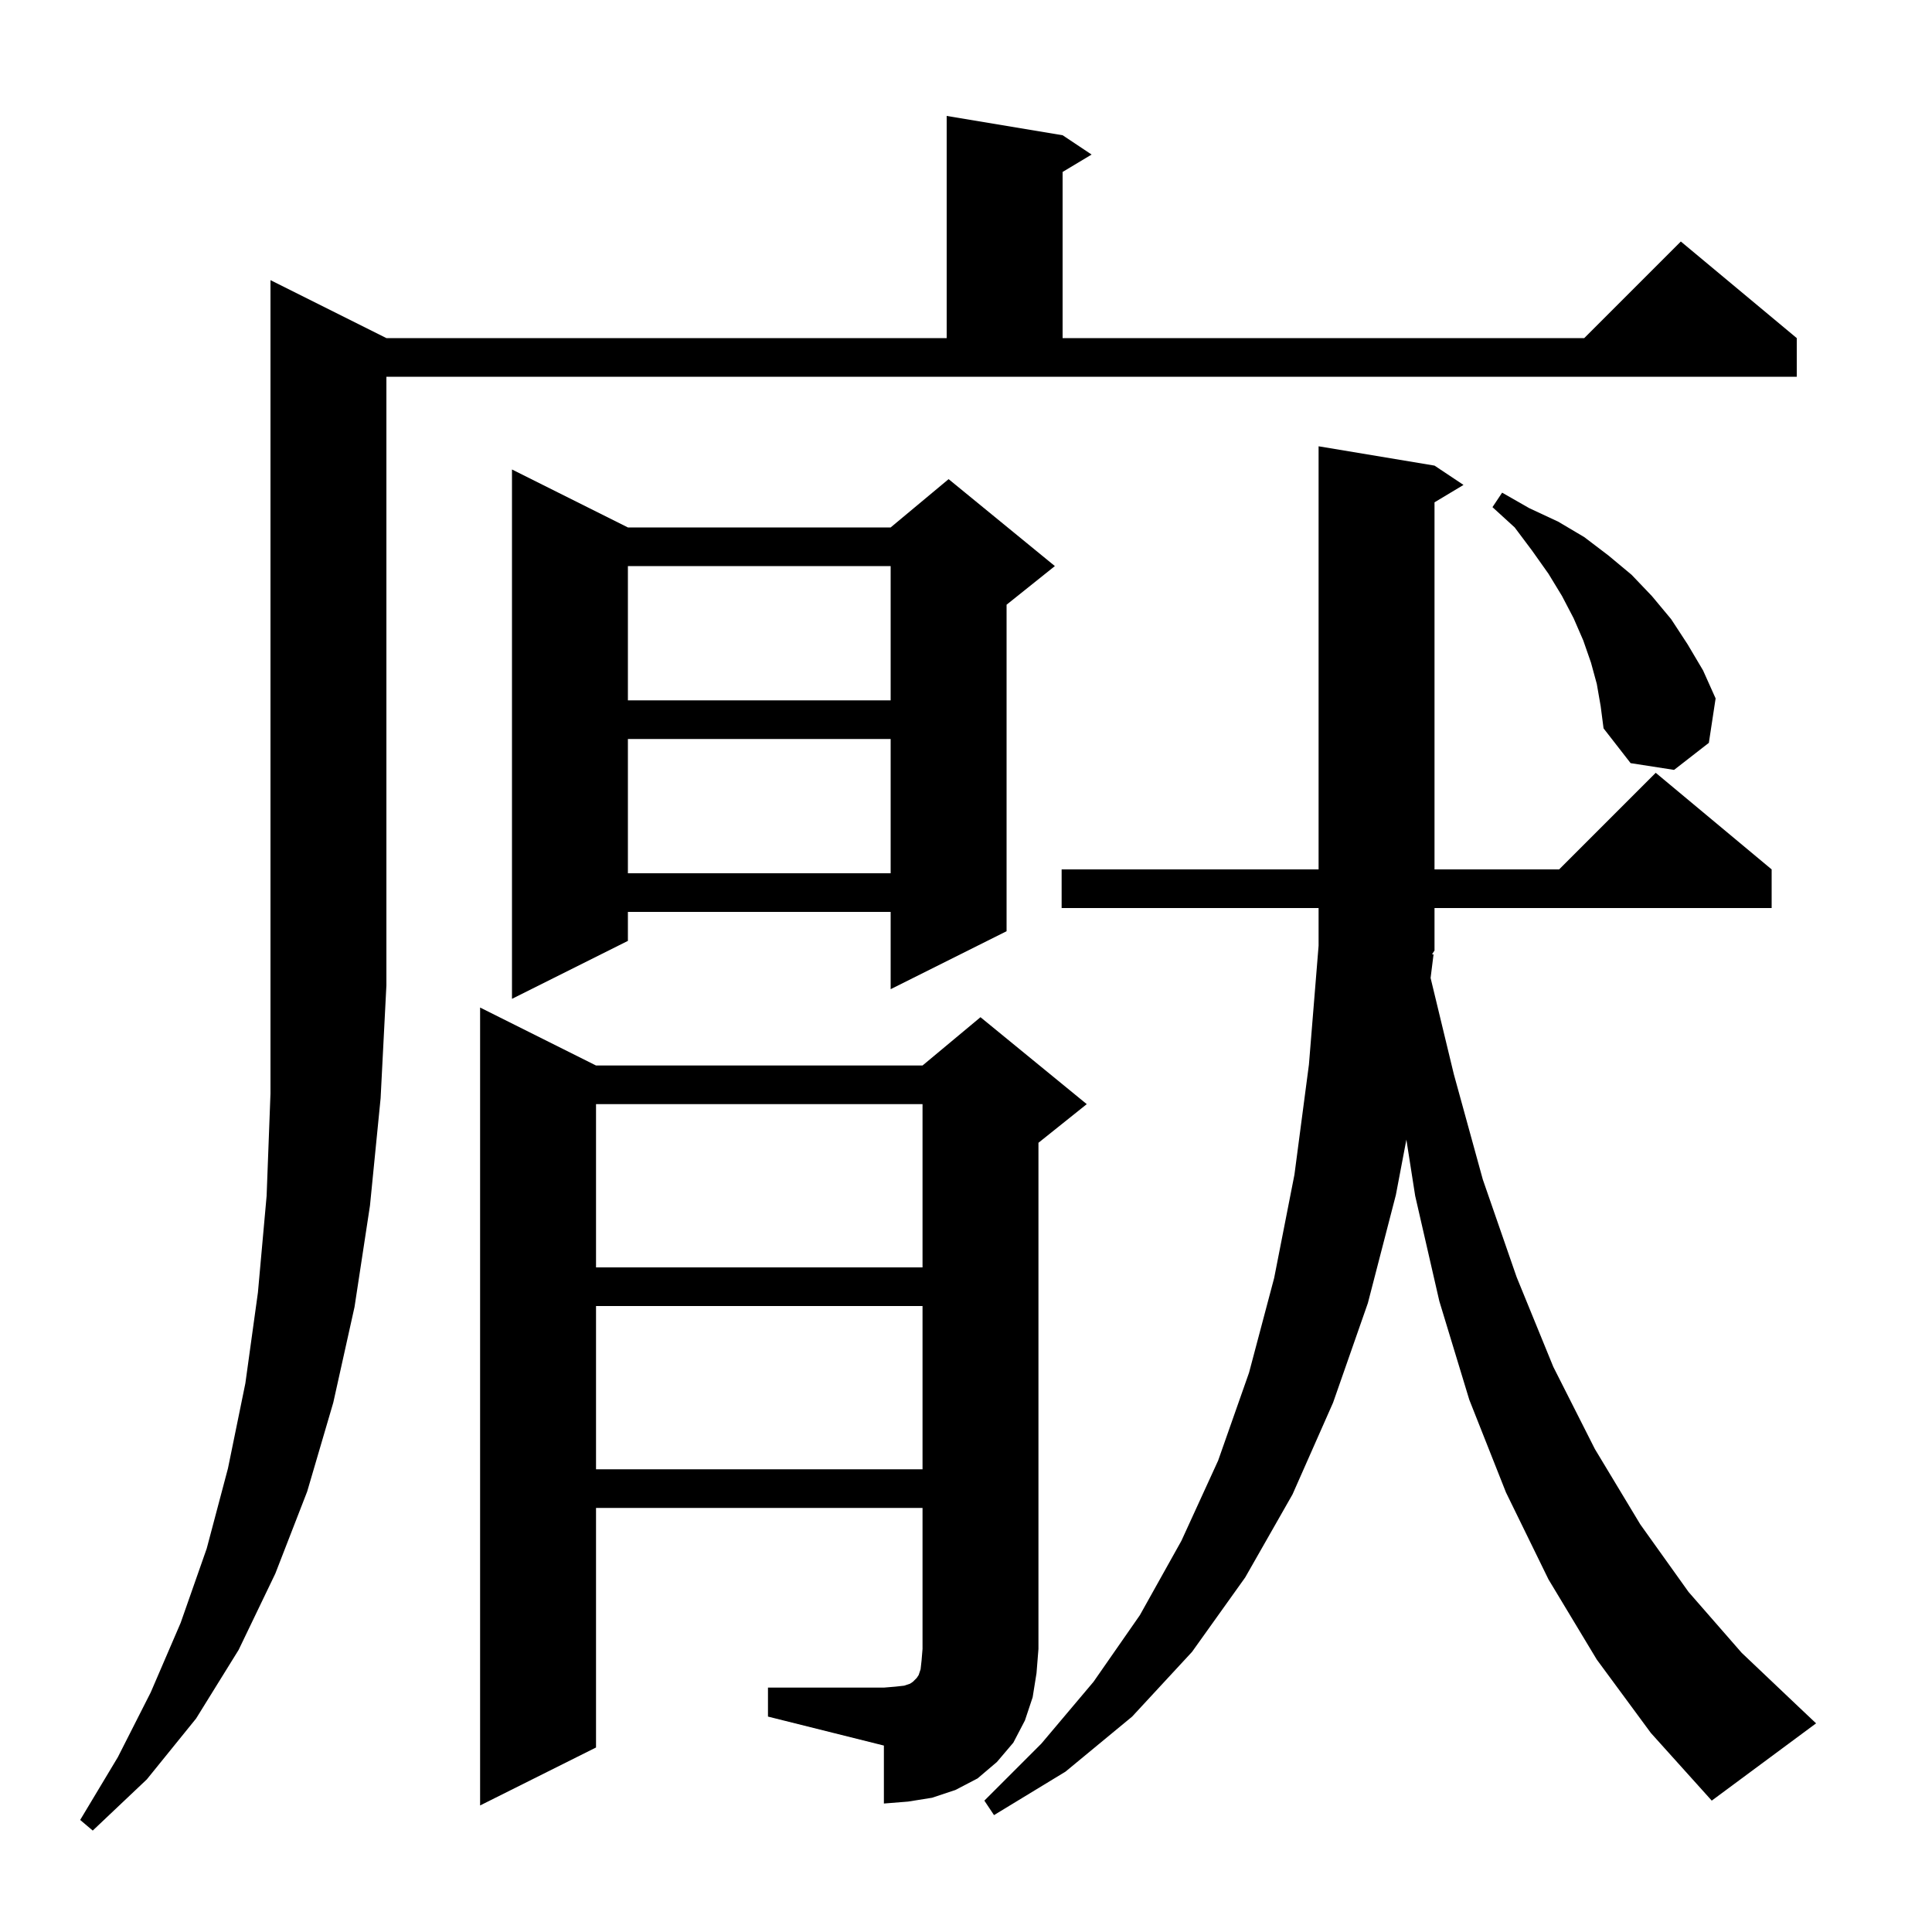 <svg xmlns="http://www.w3.org/2000/svg" xmlns:xlink="http://www.w3.org/1999/xlink" version="1.1" baseProfile="full" viewBox="0 0 200 200" width="200" height="200"><g fill="currentColor"><path d="M 40.0 35.0 L 98.0 35.0 L 98.0 12.0 L 110.0 14.0 L 113.0 16.0 L 110.0 17.8 L 110.0 35.0 L 164.0 35.0 L 174.0 25.0 L 186.0 35.0 L 186.0 39.0 L 40.0 39.0 L 40.0 102.0 L 39.4 113.7 L 38.3 124.8 L 36.7 135.3 L 34.5 145.2 L 31.8 154.4 L 28.5 162.9 L 24.7 170.8 L 20.3 177.9 L 15.2 184.2 L 9.6 189.5 L 8.3 188.4 L 12.2 181.9 L 15.6 175.2 L 18.7 168.0 L 21.4 160.3 L 23.6 152.0 L 25.4 143.2 L 26.7 133.8 L 27.6 123.8 L 28.0 113.2 L 28.0 29.0 Z M 148.4 98.8 L 148.095 101.238 L 150.5 111.2 L 153.5 122.1 L 157.0 132.2 L 160.8 141.5 L 165.1 150.0 L 169.8 157.8 L 174.8 164.8 L 180.3 171.1 L 186.2 176.7 L 188.0 178.4 L 177.2 186.4 L 170.9 179.4 L 165.3 171.8 L 160.3 163.5 L 155.9 154.5 L 152.1 144.9 L 149.0 134.7 L 146.5 123.8 L 145.588 117.975 L 144.5 123.7 L 141.6 134.9 L 138.0 145.2 L 133.8 154.7 L 128.9 163.3 L 123.4 171.0 L 117.2 177.7 L 110.3 183.4 L 102.9 187.9 L 101.9 186.4 L 107.8 180.5 L 113.2 174.1 L 118.0 167.2 L 122.3 159.5 L 126.1 151.2 L 129.3 142.1 L 131.9 132.3 L 134.0 121.6 L 135.5 110.2 L 136.5 97.9 L 136.5 94.0 L 109.9 94.0 L 109.9 90.0 L 136.5 90.0 L 136.5 46.2 L 148.5 48.2 L 151.5 50.2 L 148.5 52.0 L 148.5 90.0 L 161.4 90.0 L 171.4 80.0 L 183.4 90.0 L 183.4 94.0 L 148.5 94.0 L 148.5 98.4 L 148.241 98.788 Z M 79.5 174.7 L 91.5 174.7 L 92.7 174.6 L 93.6 174.5 L 94.2 174.3 L 94.5 174.1 L 94.9 173.7 L 95.1 173.4 L 95.3 172.8 L 95.4 171.9 L 95.5 170.7 L 95.5 156.1 L 61.7 156.1 L 61.7 180.9 L 49.7 186.9 L 49.7 104.3 L 61.7 110.3 L 95.5 110.3 L 101.5 105.3 L 112.5 114.3 L 107.5 118.3 L 107.5 170.7 L 107.3 173.2 L 106.9 175.7 L 106.1 178.1 L 104.9 180.4 L 103.2 182.4 L 101.2 184.1 L 98.9 185.3 L 96.5 186.1 L 94.0 186.5 L 91.5 186.7 L 91.5 180.7 L 79.5 177.7 Z M 61.7 135.2 L 61.7 152.1 L 95.5 152.1 L 95.5 135.2 Z M 61.7 114.3 L 61.7 131.2 L 95.5 131.2 L 95.5 114.3 Z M 65.0 54.6 L 92.2 54.6 L 98.2 49.6 L 109.2 58.6 L 104.2 62.6 L 104.2 96.4 L 92.2 102.4 L 92.2 94.4 L 65.0 94.4 L 65.0 97.4 L 53.0 103.4 L 53.0 48.6 Z M 65.0 76.5 L 65.0 90.4 L 92.2 90.4 L 92.2 76.5 Z M 165.3 70.8 L 164.7 68.6 L 163.9 66.3 L 162.9 64.0 L 161.7 61.7 L 160.3 59.4 L 158.6 57.0 L 156.8 54.6 L 154.5 52.5 L 155.5 51.0 L 158.3 52.6 L 161.3 54.0 L 164.0 55.6 L 166.5 57.5 L 168.9 59.5 L 171.0 61.7 L 173.0 64.1 L 174.7 66.7 L 176.3 69.4 L 177.6 72.3 L 176.9 76.9 L 173.3 79.7 L 168.8 79.0 L 166.0 75.4 L 165.7 73.1 Z M 65.0 58.6 L 65.0 72.5 L 92.2 72.5 L 92.2 58.6 Z "/></g></svg>